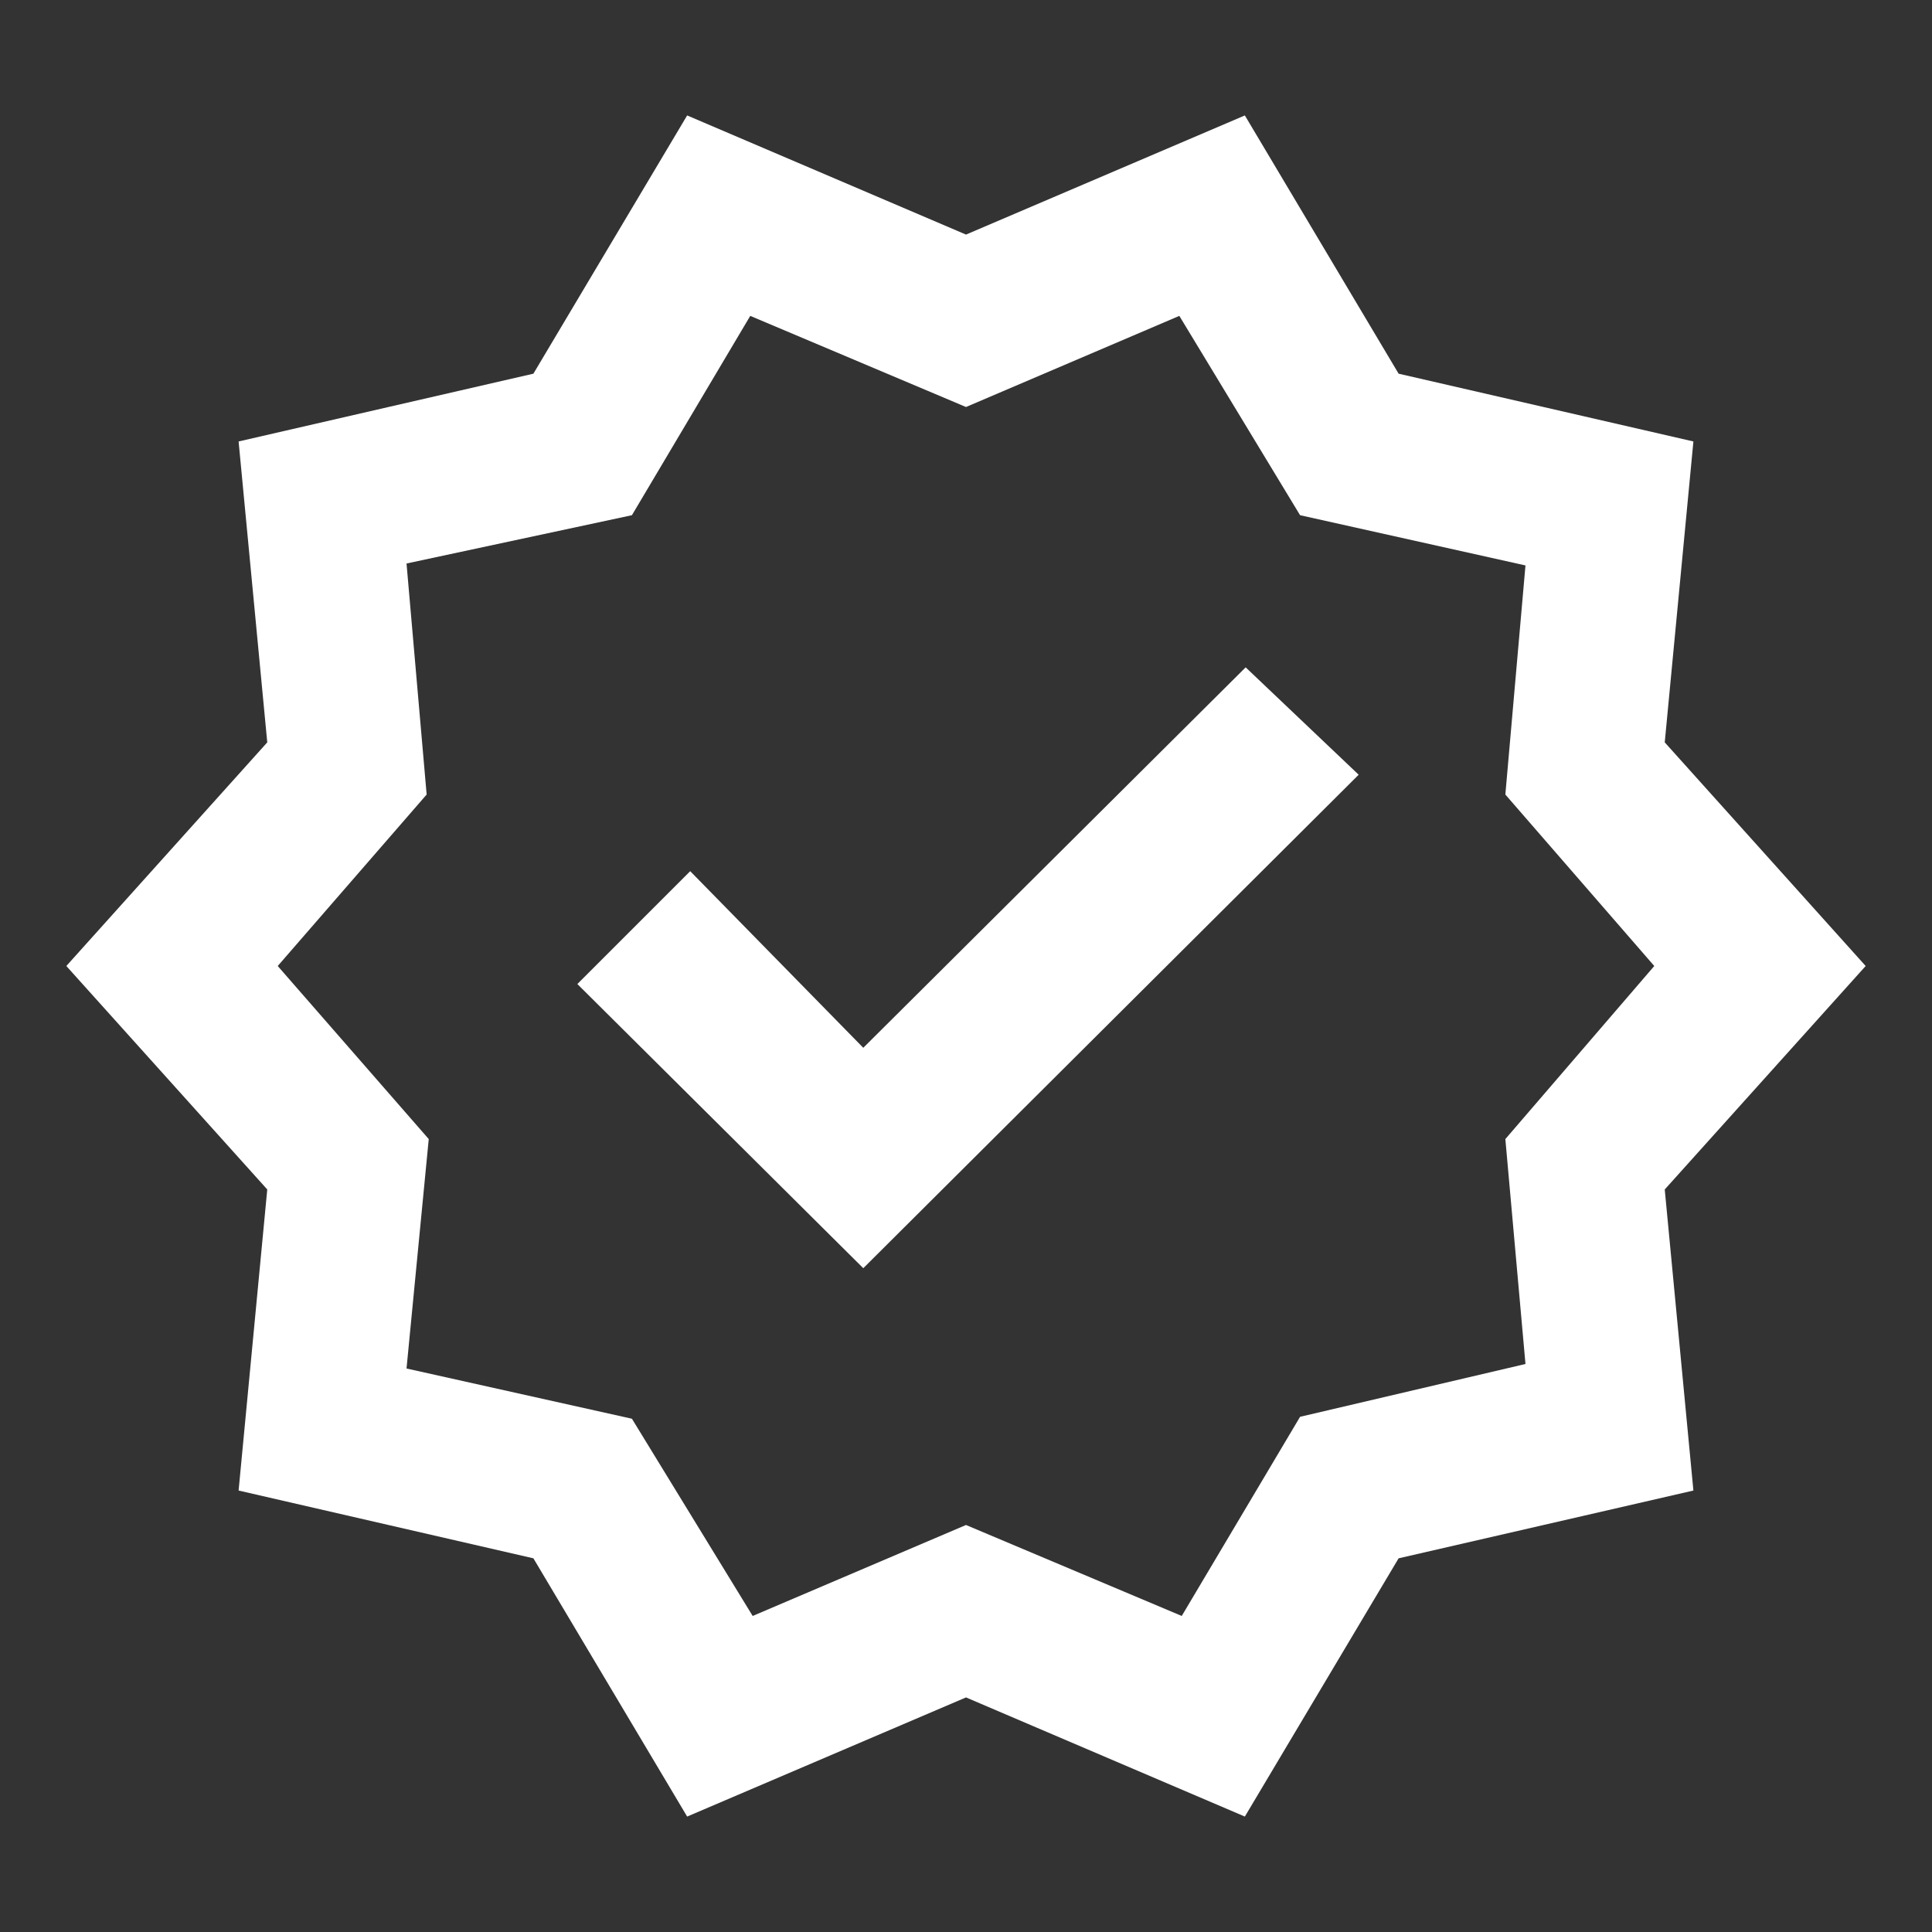 <svg width="12" height="12" viewBox="0 0 12 12" fill="none" xmlns="http://www.w3.org/2000/svg">
<rect x="0" y="0" width="12" height="12" fill="#333333" stroke="none"/>
<path d="M4.268 11.283L3.313 9.679L1.482 9.258L1.66 7.388L0.412 6L1.66 4.611L1.482 2.742L3.313 2.321L4.268 0.717L6 1.457L7.732 0.717L8.687 2.321L10.518 2.742L10.34 4.611L11.588 6L10.34 7.388L10.518 9.258L8.687 9.679L7.732 11.283L6 10.543L4.268 11.283ZM4.675 10.037L6 9.472L7.34 10.037L8.075 8.8L9.475 8.472L9.35 7.075L10.275 6L9.35 4.935L9.475 3.512L8.075 3.2L7.325 1.962L6 2.528L4.66 1.962L3.925 3.2L2.525 3.5L2.65 4.935L1.725 6L2.663 7.075L2.525 8.5L3.925 8.812L4.675 10.037ZM5.362 7.877L8.439 4.812L7.737 4.145L5.362 6.508L4.287 5.411L3.586 6.112L5.362 7.877Z" fill="white"/>
</svg>
